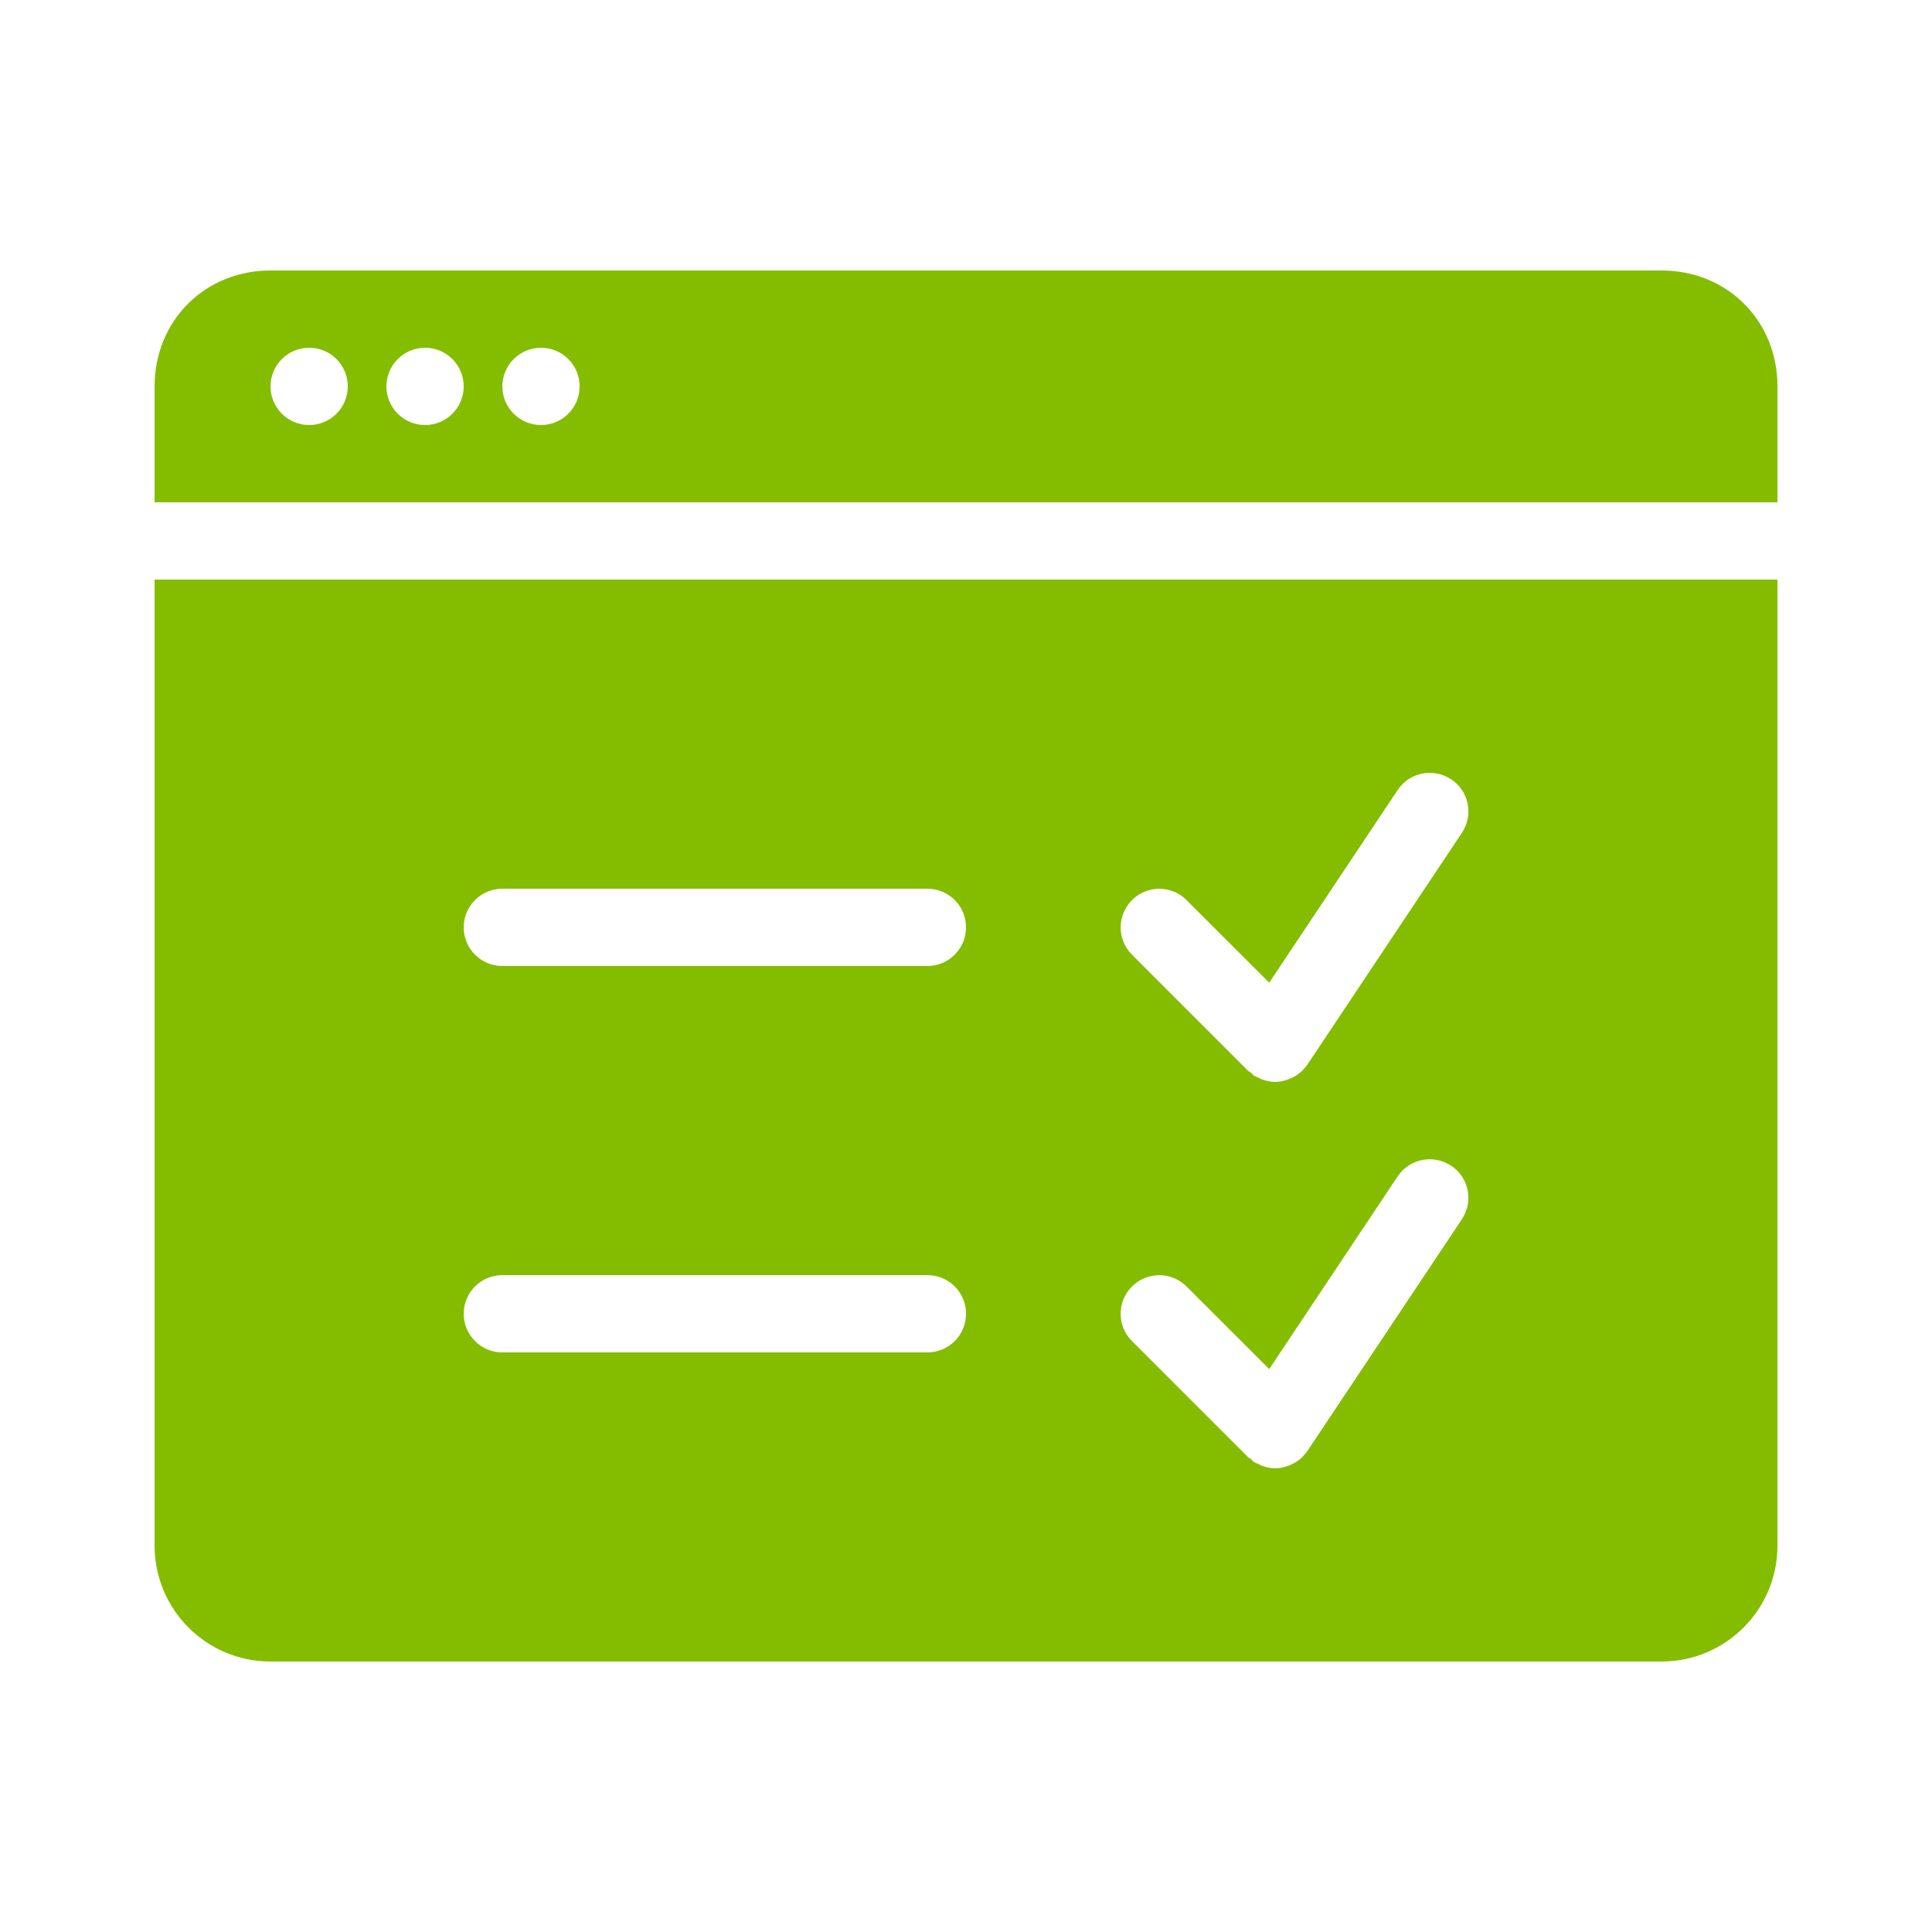 <?xml version="1.0" encoding="UTF-8"?>
<svg xmlns="http://www.w3.org/2000/svg" width="66" height="66" viewBox="0 0 66 66" fill="none">
  <path d="M9.241 9.24C6.997 9.24 5.281 10.956 5.281 13.2V17.16H60.721V13.2C60.721 10.956 59.005 9.24 56.761 9.24H9.241ZM10.561 11.88C11.29 11.88 11.881 12.471 11.881 13.2C11.881 13.929 11.29 14.52 10.561 14.52C9.833 14.52 9.241 13.929 9.241 13.2C9.241 12.471 9.833 11.88 10.561 11.88ZM14.521 11.88C15.25 11.88 15.841 12.471 15.841 13.2C15.841 13.929 15.25 14.52 14.521 14.52C13.793 14.52 13.201 13.929 13.201 13.2C13.201 12.471 13.793 11.88 14.521 11.88ZM18.481 11.88C19.21 11.88 19.801 12.471 19.801 13.2C19.801 13.929 19.21 14.52 18.481 14.52C17.753 14.52 17.161 13.929 17.161 13.2C17.161 12.471 17.753 11.88 18.481 11.88ZM5.281 19.8V52.8C5.281 54.987 7.054 56.76 9.241 56.76H56.761C58.949 56.76 60.721 54.987 60.721 52.8V19.8H5.281ZM49.089 26.426C49.257 26.458 49.424 26.523 49.576 26.624C50.182 27.026 50.345 27.846 49.94 28.452L44.66 36.372C44.62 36.432 44.572 36.479 44.526 36.529C44.512 36.543 44.508 36.56 44.495 36.573C44.488 36.58 44.48 36.582 44.474 36.589C44.362 36.697 44.231 36.778 44.092 36.839C44.062 36.852 44.034 36.864 44.002 36.875C43.861 36.925 43.714 36.96 43.564 36.96H43.561H43.559C43.41 36.96 43.262 36.926 43.118 36.875C43.073 36.859 43.034 36.837 42.992 36.816C42.937 36.789 42.88 36.771 42.829 36.738C42.791 36.713 42.773 36.676 42.739 36.648C42.705 36.62 42.662 36.606 42.63 36.573L38.67 32.613C38.154 32.097 38.154 31.265 38.67 30.749C39.187 30.233 40.018 30.233 40.535 30.749L43.358 33.57L47.745 26.99C48.048 26.536 48.583 26.329 49.089 26.426ZM17.161 30.36H31.681C32.411 30.36 33.001 30.951 33.001 31.68C33.001 32.409 32.411 33 31.681 33H17.161C16.431 33 15.841 32.409 15.841 31.68C15.841 30.951 16.431 30.36 17.161 30.36ZM49.089 39.626C49.257 39.658 49.424 39.723 49.576 39.824C50.182 40.227 50.345 41.045 49.94 41.652L44.66 49.572C44.62 49.632 44.572 49.679 44.526 49.729C44.512 49.743 44.508 49.76 44.495 49.773C44.488 49.78 44.48 49.782 44.474 49.789C44.362 49.897 44.231 49.978 44.092 50.039C44.062 50.052 44.034 50.064 44.002 50.075C43.861 50.125 43.714 50.16 43.564 50.16H43.561H43.559C43.41 50.16 43.262 50.126 43.118 50.075C43.073 50.059 43.034 50.037 42.992 50.016C42.937 49.989 42.88 49.971 42.829 49.938C42.791 49.913 42.773 49.876 42.739 49.848C42.705 49.82 42.662 49.806 42.63 49.773L38.67 45.813C38.154 45.297 38.154 44.465 38.67 43.949C39.187 43.433 40.018 43.433 40.535 43.949L43.358 46.77L47.745 40.19C48.048 39.735 48.583 39.529 49.089 39.626ZM17.161 43.56H31.681C32.411 43.56 33.001 44.15 33.001 44.88C33.001 45.61 32.411 46.2 31.681 46.2H17.161C16.431 46.2 15.841 45.61 15.841 44.88C15.841 44.15 16.431 43.56 17.161 43.56Z" fill="#84BD00"></path>
</svg>
